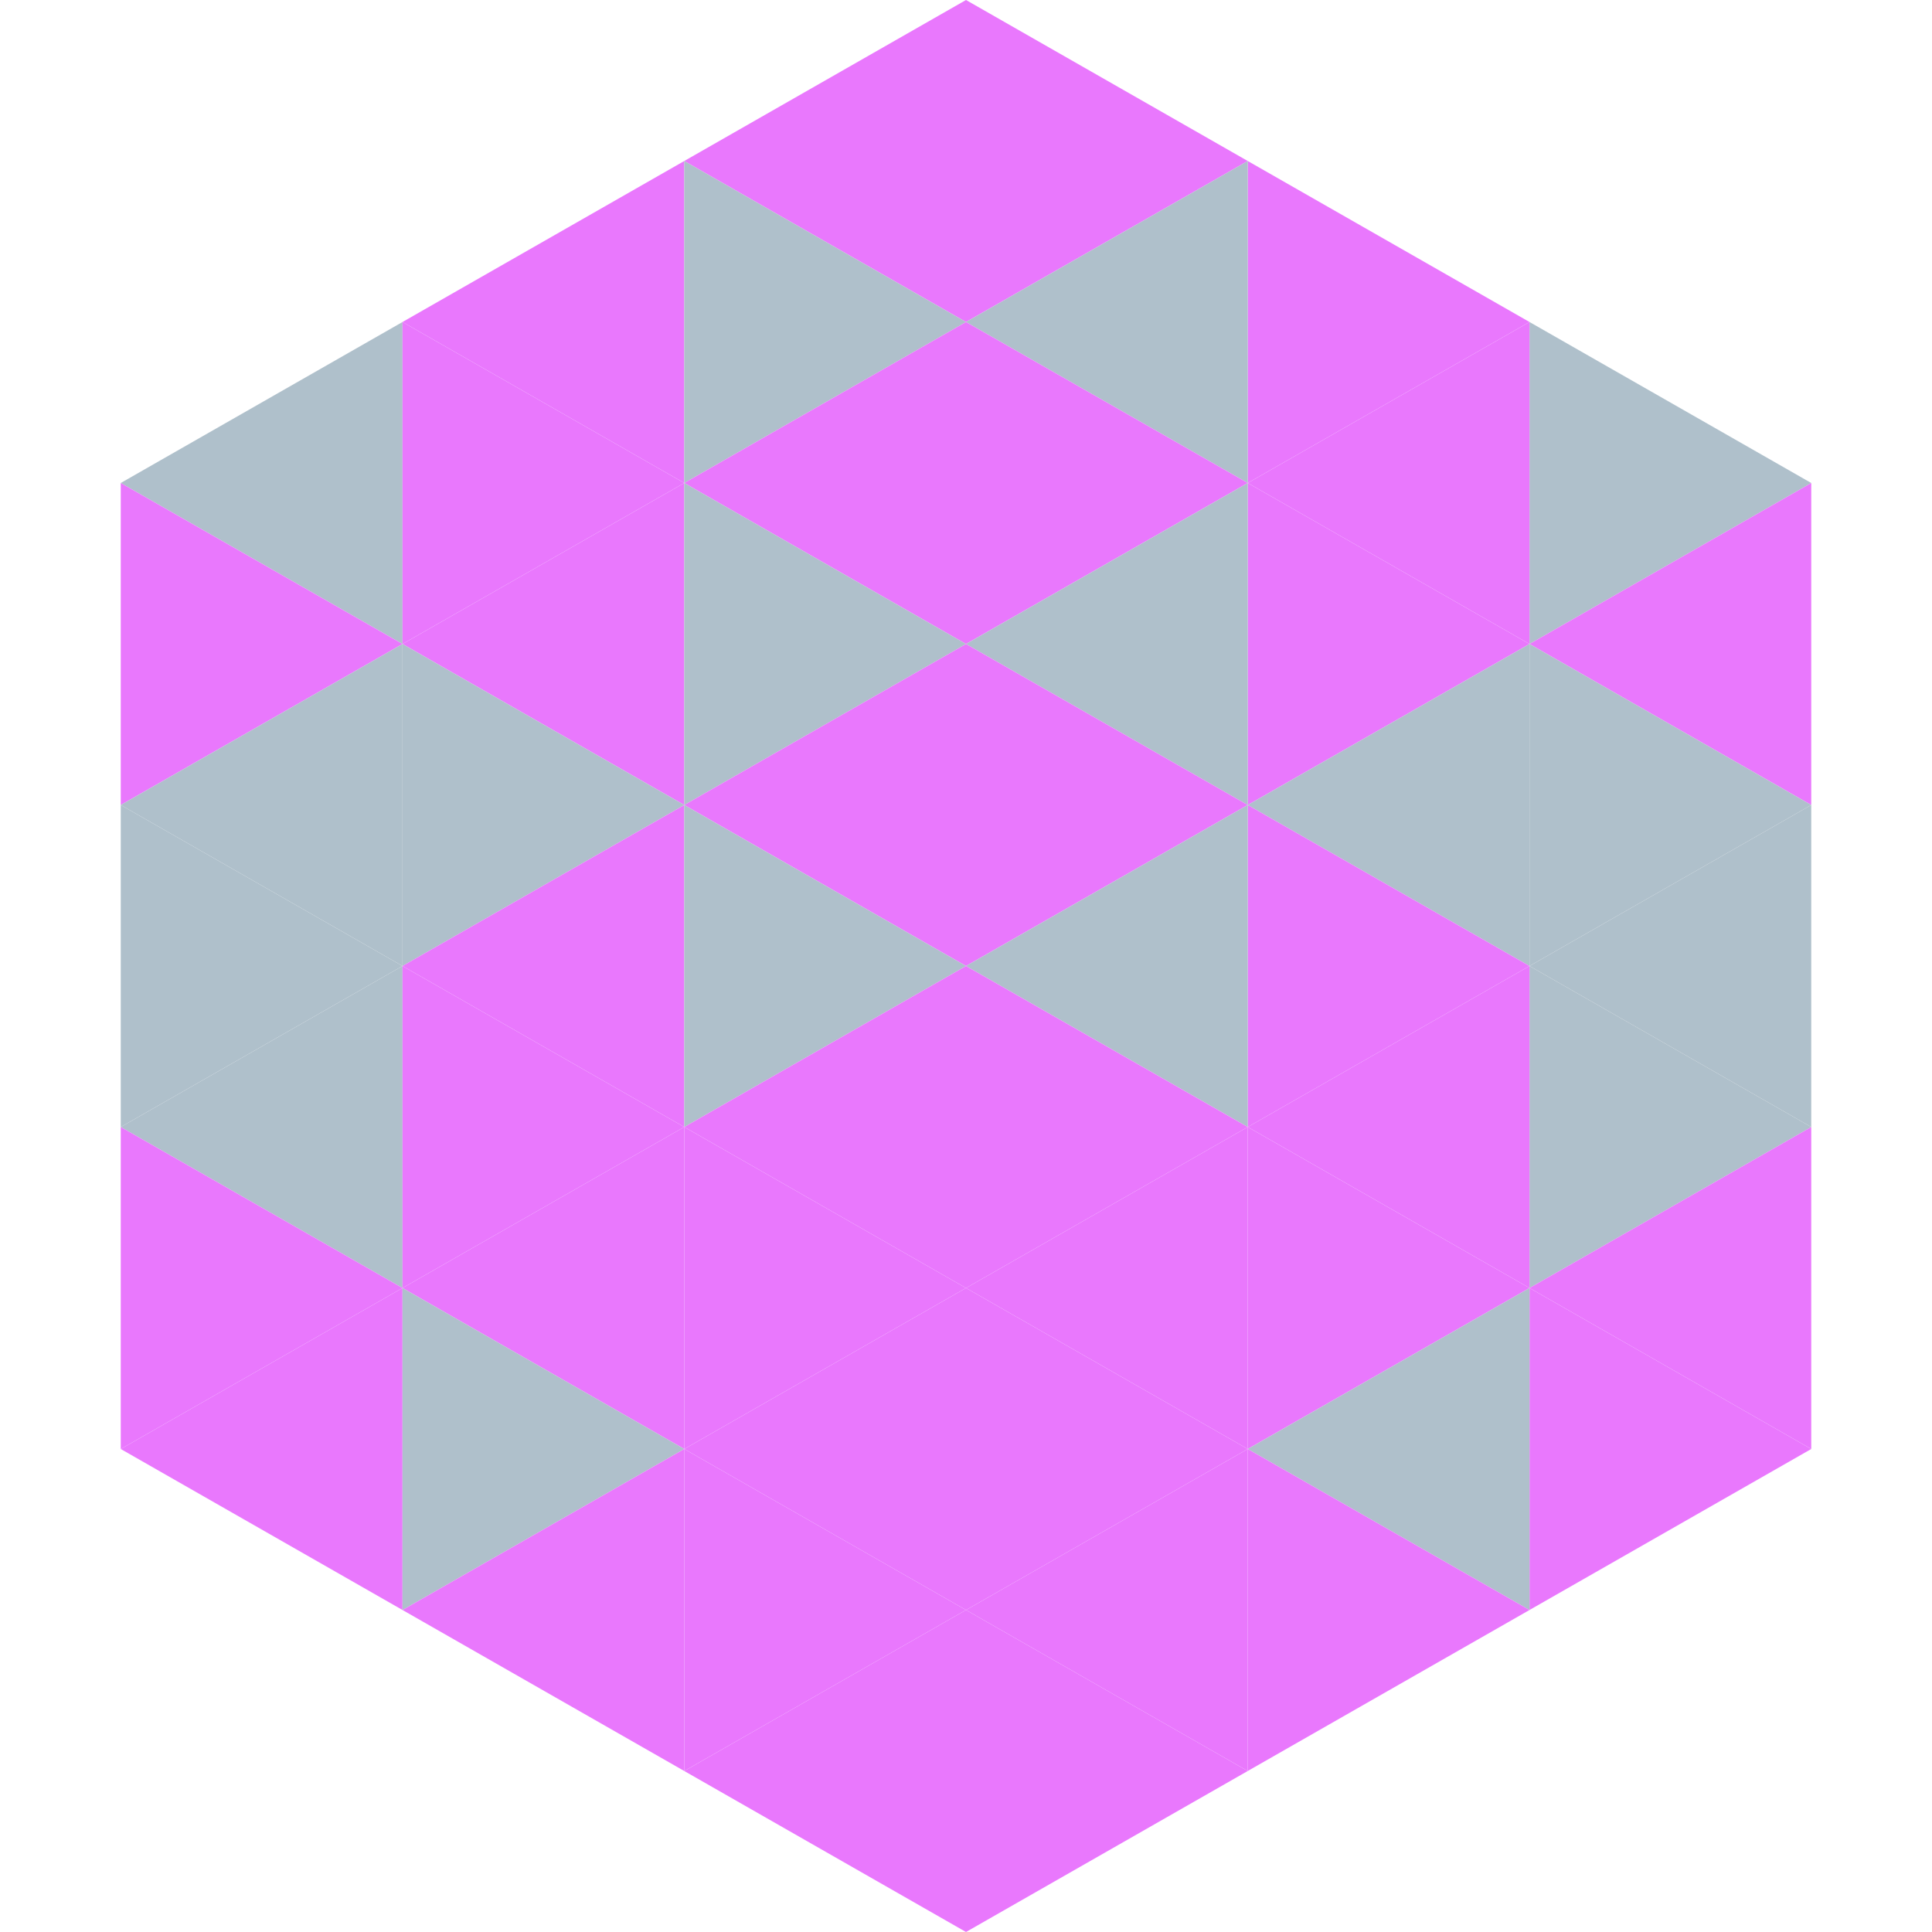 <?xml version="1.0"?>
<!-- Generated by SVGo -->
<svg width="240" height="240"
     xmlns="http://www.w3.org/2000/svg"
     xmlns:xlink="http://www.w3.org/1999/xlink">
<polygon points="50,40 15,60 50,80" style="fill:rgb(175,192,203)" />
<polygon points="190,40 225,60 190,80" style="fill:rgb(175,192,203)" />
<polygon points="15,60 50,80 15,100" style="fill:rgb(233,120,253)" />
<polygon points="225,60 190,80 225,100" style="fill:rgb(233,120,253)" />
<polygon points="50,80 15,100 50,120" style="fill:rgb(175,192,203)" />
<polygon points="190,80 225,100 190,120" style="fill:rgb(175,192,203)" />
<polygon points="15,100 50,120 15,140" style="fill:rgb(175,192,203)" />
<polygon points="225,100 190,120 225,140" style="fill:rgb(175,192,203)" />
<polygon points="50,120 15,140 50,160" style="fill:rgb(175,192,203)" />
<polygon points="190,120 225,140 190,160" style="fill:rgb(175,192,203)" />
<polygon points="15,140 50,160 15,180" style="fill:rgb(233,120,253)" />
<polygon points="225,140 190,160 225,180" style="fill:rgb(233,120,253)" />
<polygon points="50,160 15,180 50,200" style="fill:rgb(233,120,253)" />
<polygon points="190,160 225,180 190,200" style="fill:rgb(233,120,253)" />
<polygon points="15,180 50,200 15,220" style="fill:rgb(255,255,255); fill-opacity:0" />
<polygon points="225,180 190,200 225,220" style="fill:rgb(255,255,255); fill-opacity:0" />
<polygon points="50,0 85,20 50,40" style="fill:rgb(255,255,255); fill-opacity:0" />
<polygon points="190,0 155,20 190,40" style="fill:rgb(255,255,255); fill-opacity:0" />
<polygon points="85,20 50,40 85,60" style="fill:rgb(233,120,253)" />
<polygon points="155,20 190,40 155,60" style="fill:rgb(233,120,253)" />
<polygon points="50,40 85,60 50,80" style="fill:rgb(233,120,253)" />
<polygon points="190,40 155,60 190,80" style="fill:rgb(233,120,253)" />
<polygon points="85,60 50,80 85,100" style="fill:rgb(233,120,253)" />
<polygon points="155,60 190,80 155,100" style="fill:rgb(233,120,253)" />
<polygon points="50,80 85,100 50,120" style="fill:rgb(175,192,203)" />
<polygon points="190,80 155,100 190,120" style="fill:rgb(175,192,203)" />
<polygon points="85,100 50,120 85,140" style="fill:rgb(233,120,253)" />
<polygon points="155,100 190,120 155,140" style="fill:rgb(233,120,253)" />
<polygon points="50,120 85,140 50,160" style="fill:rgb(233,120,253)" />
<polygon points="190,120 155,140 190,160" style="fill:rgb(233,120,253)" />
<polygon points="85,140 50,160 85,180" style="fill:rgb(233,120,253)" />
<polygon points="155,140 190,160 155,180" style="fill:rgb(233,120,253)" />
<polygon points="50,160 85,180 50,200" style="fill:rgb(175,192,203)" />
<polygon points="190,160 155,180 190,200" style="fill:rgb(175,192,203)" />
<polygon points="85,180 50,200 85,220" style="fill:rgb(233,120,253)" />
<polygon points="155,180 190,200 155,220" style="fill:rgb(233,120,253)" />
<polygon points="120,0 85,20 120,40" style="fill:rgb(233,120,253)" />
<polygon points="120,0 155,20 120,40" style="fill:rgb(233,120,253)" />
<polygon points="85,20 120,40 85,60" style="fill:rgb(175,192,203)" />
<polygon points="155,20 120,40 155,60" style="fill:rgb(175,192,203)" />
<polygon points="120,40 85,60 120,80" style="fill:rgb(233,120,253)" />
<polygon points="120,40 155,60 120,80" style="fill:rgb(233,120,253)" />
<polygon points="85,60 120,80 85,100" style="fill:rgb(175,192,203)" />
<polygon points="155,60 120,80 155,100" style="fill:rgb(175,192,203)" />
<polygon points="120,80 85,100 120,120" style="fill:rgb(233,120,253)" />
<polygon points="120,80 155,100 120,120" style="fill:rgb(233,120,253)" />
<polygon points="85,100 120,120 85,140" style="fill:rgb(175,192,203)" />
<polygon points="155,100 120,120 155,140" style="fill:rgb(175,192,203)" />
<polygon points="120,120 85,140 120,160" style="fill:rgb(233,120,253)" />
<polygon points="120,120 155,140 120,160" style="fill:rgb(233,120,253)" />
<polygon points="85,140 120,160 85,180" style="fill:rgb(233,120,253)" />
<polygon points="155,140 120,160 155,180" style="fill:rgb(233,120,253)" />
<polygon points="120,160 85,180 120,200" style="fill:rgb(233,120,253)" />
<polygon points="120,160 155,180 120,200" style="fill:rgb(233,120,253)" />
<polygon points="85,180 120,200 85,220" style="fill:rgb(233,120,253)" />
<polygon points="155,180 120,200 155,220" style="fill:rgb(233,120,253)" />
<polygon points="120,200 85,220 120,240" style="fill:rgb(233,120,253)" />
<polygon points="120,200 155,220 120,240" style="fill:rgb(233,120,253)" />
<polygon points="85,220 120,240 85,260" style="fill:rgb(255,255,255); fill-opacity:0" />
<polygon points="155,220 120,240 155,260" style="fill:rgb(255,255,255); fill-opacity:0" />
</svg>
